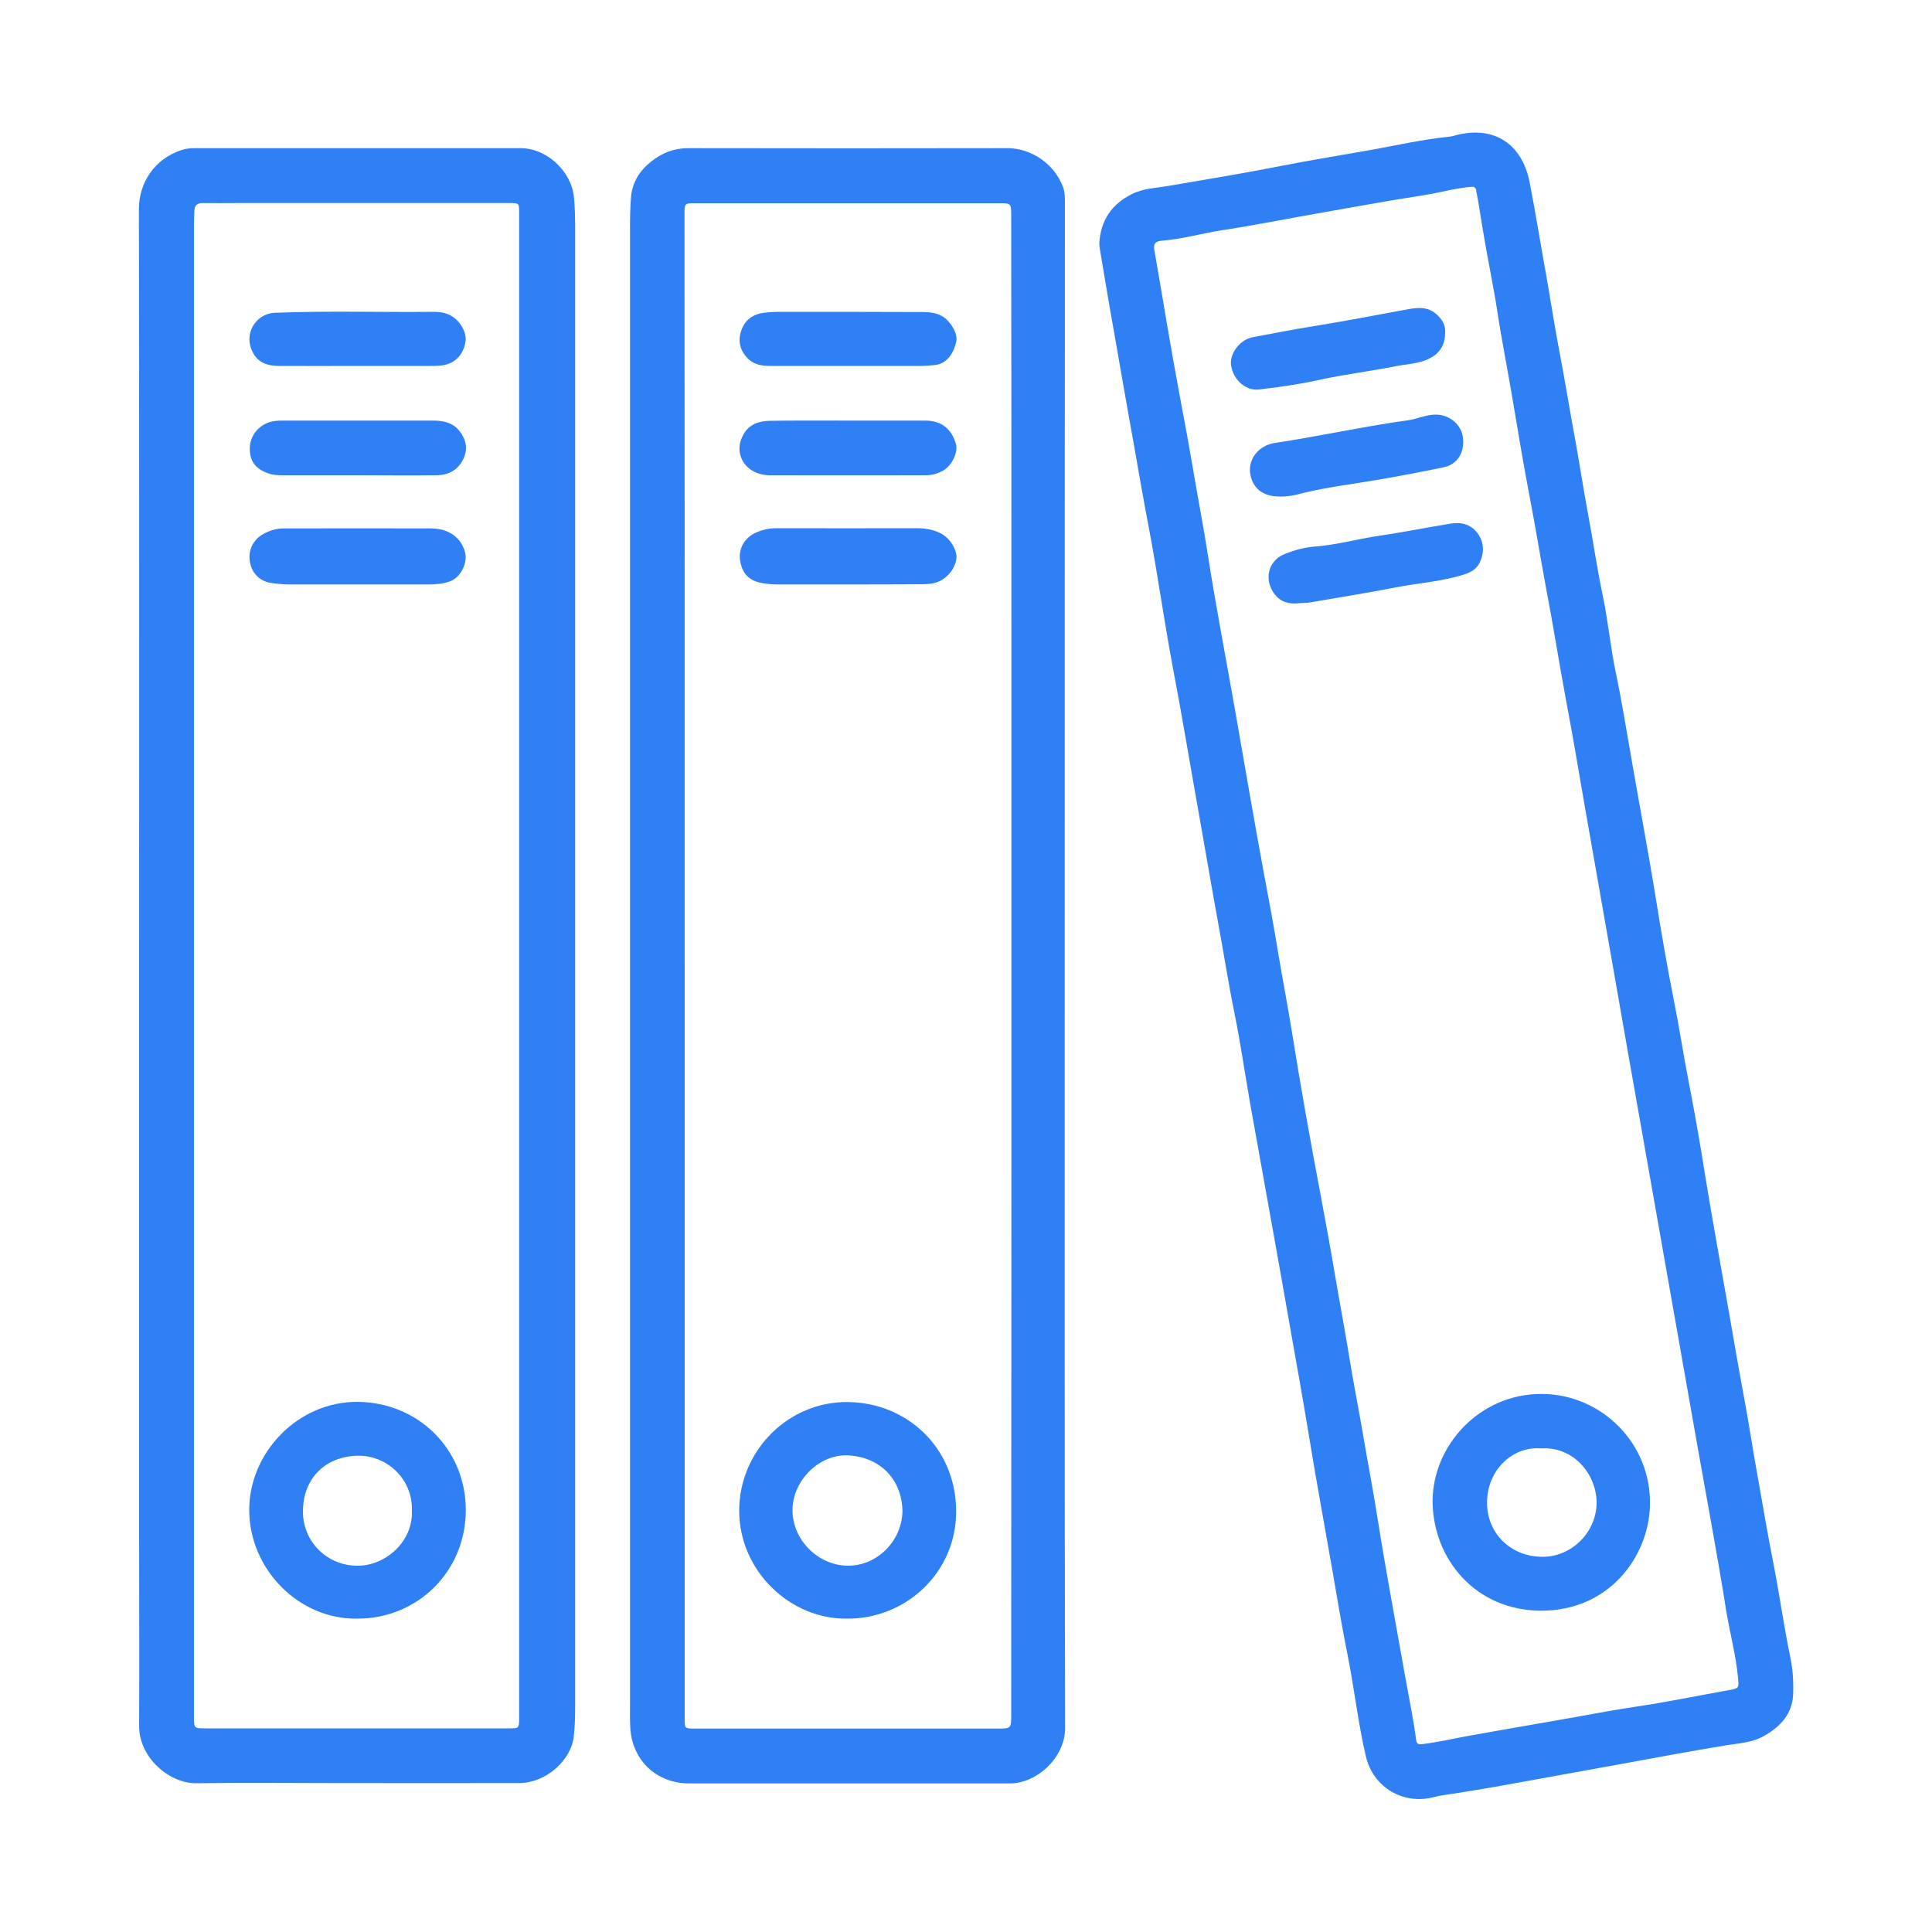 <?xml version="1.0" encoding="utf-8"?>
<!-- Generator: Adobe Illustrator 27.7.0, SVG Export Plug-In . SVG Version: 6.00 Build 0)  -->
<!DOCTYPE svg PUBLIC "-//W3C//DTD SVG 1.1//EN" "http://www.w3.org/Graphics/SVG/1.1/DTD/svg11.dtd">
<svg version="1.1" id="Layer_1" xmlns:x="http://ns.adobe.com/Extensibility/1.0/" xmlns:i="http://ns.adobe.com/AdobeIllustrator/10.0/" xmlns:graph="http://ns.adobe.com/Graphs/1.0/"
	 xmlns="http://www.w3.org/2000/svg" xmlns:xlink="http://www.w3.org/1999/xlink" x="0px" y="0px" viewBox="0 0 1000 1000"
	 style="enable-background:new 0 0 1000 1000;" xml:space="preserve">
<style type="text/css">
	.st0{fill:#3080F5;}
</style>
<g>
	<path class="st0" d="M72,499.5c0-130.4,0.1-260.9-0.1-391.3c0-13.5,7.9-25.8,21.9-30.5c2.1-0.7,4.3-1,6.5-1c56.4,0,112.8,0,169.2,0
		c13.6,0,26.4,12.1,27.6,25.6c0.5,5.4,0.6,10.7,0.6,16.1c0,255.2,0,510.5,0,765.7c0,4.9-0.2,9.8-0.7,14.6
		c-1.3,12.5-14.6,24.1-27.9,24.2c-32.2,0.1-64.4,0-96.5,0c-23.6,0-47.2-0.3-70.8,0.1c-14.4,0.2-29.9-13.5-29.8-29.7
		c0.2-32.9,0-65.8,0-98.7C72,696.2,72,597.9,72,499.5C72,499.5,72,499.5,72,499.5z M268.7,500.3c0-130.1,0-260.1,0-390.2
		c0-5,0-5-5-5c-47,0-94,0-140.9,0c-6,0-12,0.1-18,0c-2.8,0-4.1,1.3-4.2,3.9c-0.1,2.8-0.2,5.6-0.2,8.4c0,257,0,514.1,0,771.1
		c0,6.1,0,6.1,6.1,6.1c52.2,0,104.5,0,156.7,0c5.5,0,5.5,0,5.5-5.7C268.7,759.4,268.7,629.8,268.7,500.3z"/>
	<path class="st0" d="M551.1,499.9c0,131.5-0.1,263,0.2,394.6c0,15.1-14.5,28.6-28.6,28.6c-55.3,0-110.6,0-165.9,0
		c-17.2,0-29.9-12.2-30.6-29.4c-0.2-4-0.1-8.1-0.1-12.1c0-253.9,0-507.7,0-761.6c0-6,0-12,0.5-18c0.7-7.9,4.7-13.9,10.6-18.5
		c5.4-4.3,11.6-6.8,18.9-6.8c55.2,0.1,110.4,0.1,165.5,0c11.8,0,24.1,7.8,28.7,20.3c0.9,2.6,0.9,5.3,0.9,8
		C551.1,236.6,551.1,368.2,551.1,499.9z M354.4,499.9c0,129.8,0,259.6,0,389.5c0,5.3,0,5.3,5.2,5.3c52.2,0,104.5,0,156.7,0
		c7.1,0,7.1-0.1,7.1-7.2c0-95.3,0.1-190.6,0.1-285.9c0-88.7,0-177.4,0-266.1c0-74.6,0-149.3-0.1-223.9c0-6.4-0.1-6.4-6.2-6.4
		c-52.4,0-104.7,0-157.1,0c-5.8,0-5.8,0-5.8,5.7C354.4,240.5,354.4,370.2,354.4,499.9z"/>
	<path class="st0" d="M569,125.9c0.7-11.9,6.4-20.3,17-25.5c6-3,12.5-3.1,18.9-4.2c19.4-3.3,38.8-6.5,58.1-10.3
		c15.7-3.1,31.5-5.6,47.2-8.4c13.1-2.4,26.1-5.3,39.4-6.7c1.5-0.1,2.9-0.5,4.3-0.9c19.5-4.9,33.9,4.6,37.8,24.3
		c3.1,15.8,5.6,31.7,8.5,47.6c2.4,13.4,4.4,27,7,40.4c2.7,14.1,5,28.4,7.6,42.5c2.5,13.4,4.5,27,7,40.4c2.7,14.4,4.8,28.9,7.8,43.3
		c2.8,13.3,4,26.8,6.8,40.1c3,14.2,5.3,28.6,7.8,42.9c4.1,23.8,8.6,47.6,12.5,71.4c2.9,18.2,6,36.4,9.6,54.5
		c2.8,13.9,4.9,27.9,7.6,41.8c3.2,16.4,6.1,32.9,8.7,49.4c3.9,24,8.3,47.9,12.5,71.8c2.4,13.9,4.8,27.9,7.4,41.8
		c2.7,14.3,4.8,28.7,7.4,42.9c2.6,14.5,5,29.1,7.9,43.6c3.2,16.4,5.5,33,8.9,49.4c1.3,6.3,1.7,12.9,1.4,19.3
		c-0.5,10-6.7,16.5-15,21.2c-6.1,3.5-13,3.8-19.8,4.9c-17.8,2.9-35.6,6.2-53.4,9.5c-17.3,3.2-34.6,6.2-51.9,9.4
		c-14,2.6-28.1,5-42.3,7.1c-1.2,0.2-2.4,0.5-3.6,0.8c-15.8,4.1-31.3-5-35.1-21c-4.1-17.4-6-35.2-9.5-52.6c-2.9-14.6-5.4-29.3-7.9-44
		c-4.2-24.2-8.7-48.3-12.6-72.5c-3-18.2-6.3-36.3-9.5-54.5c-3.2-18-6.3-36.1-9.6-54.1c-3.6-20.4-7.4-40.9-11-61.3
		c-2.6-15-4.8-30.2-7.8-45.1c-3.2-15.6-5.6-31.2-8.5-46.9c-3.4-18.5-6.5-37-9.8-55.5c-4.7-26.2-9-52.5-14-78.6
		c-4.4-23.6-7.7-47.5-12.2-71.1c-2.9-15-5.4-30-8.1-45.1c-3.3-18.1-6.4-36.3-9.6-54.5c-2.7-14.8-5.1-29.6-7.6-44.4
		C569.1,128,569.1,126.9,569,125.9z M761.5,96.7c-8.4,0.7-16.6,3.1-24.9,4.4c-18.3,2.8-36.6,6.2-54.9,9.4
		c-16.5,2.9-32.9,6.2-49.4,8.7c-10.4,1.6-20.5,4.6-31,5.4c-3.5,0.3-4.3,1.7-3.8,4.9c4.3,24.5,8.2,49.1,12.8,73.6
		c2.7,14.2,5.3,28.4,7.7,42.5c2.3,13.7,5,27.4,7.1,41.1c4.3,27.5,9.6,54.8,14.4,82.2c4.9,27.9,9.6,55.8,14.8,83.7
		c2.7,14.2,5.3,28.4,7.6,42.5c2.3,13.6,4.9,27.1,7.1,40.8c4.4,27.7,9.4,55.4,14.6,82.9c2.7,14.3,5.3,28.6,7.7,42.9
		c2.3,13.6,4.9,27.2,7.1,40.8c2.3,14.3,5.2,28.6,7.6,42.9c2.3,13.5,4.9,26.9,7,40.4c4.4,27.7,9.6,55.3,14.5,83
		c1.9,10.6,4.1,21.1,5.5,31.8c0.3,2.4,1.6,2.4,3.6,2.1c8.6-1.1,17.1-3.1,25.6-4.6c14.4-2.6,28.9-5.1,43.3-7.6
		c13.5-2.3,26.9-5,40.4-7c16.4-2.4,32.7-5.8,49-8.7c5.2-0.9,5.2-1.1,4.7-6.3c-1.1-12-4.3-23.5-6.2-35.3c-4.4-27.7-9.6-55.3-14.5-83
		c-4.9-27.8-9.8-55.6-14.7-83.3c-4.9-27.8-9.8-55.6-14.7-83.3c-4.9-27.7-9.8-55.3-14.6-83c-4.9-27.9-9.8-55.8-14.7-83.7
		c-3.1-17.9-6.1-35.9-9.5-53.8c-3.7-19.8-6.8-39.7-10.6-59.5c-2.8-15-5.2-30.1-8.1-45.1c-3.2-16.7-6-33.4-8.8-50.1
		c-2.6-15.8-5.8-31.5-8.2-47.3c-2.2-14.1-5.2-28.1-7.5-42.2c-1.1-6.5-2-13-3.3-19.5C764.1,97.9,763.7,96.4,761.5,96.7z"/>
	<path class="st0" d="M185.1,837.8c-30.3,0.6-56.1-25.5-56.1-56.3c0-29.4,24.9-56.1,56.2-55.9c31,0.3,55.7,24.1,55.9,55.7
		C241.2,813.6,215.9,837.8,185.1,837.8z M213.2,781.9c0.5-16.5-13.2-29-28.6-28.4c-15.8,0.5-27.8,11.3-27.8,28.9
		c0,15.9,13,28.5,29.1,28C199.7,810,213.8,798,213.2,781.9z"/>
	<path class="st0" d="M184.8,302.5c-11.7,0-23.5,0-35.2,0c-2.9,0-5.9-0.3-8.8-0.7c-6-0.7-10.3-4.8-11.4-10.7
		c-1.2-6,1.5-11.7,6.7-14.6c3.4-1.9,6.9-3,10.8-3c25.3,0,50.6-0.1,75.9,0c9.4,0,15.8,4.6,17.9,12.3c1.5,5.7-2.4,13.3-8,15.2
		c-3.5,1.2-7.2,1.5-10.8,1.5C209.5,302.5,197.2,302.5,184.8,302.5z"/>
	<path class="st0" d="M184.9,246c-13,0-25.9,0-38.9,0c-2.5,0-4.9-0.2-7.2-1c-6.7-2.4-9.6-6.3-9.5-13.1c0.1-6.1,4.2-11.5,10.2-13.4
		c2-0.6,4.1-0.8,6.2-0.8c26.2,0,52.3,0,78.5,0c5,0,9.9,0.9,13.3,5c3.6,4.3,4.9,9.3,2.4,14.7c-2.7,5.9-7.8,8.5-13.9,8.6
		C212.3,246.2,198.6,246,184.9,246z"/>
	<path class="st0" d="M185.3,189.4c-13.7,0-27.4,0.1-41.1,0c-7.8-0.1-12-2.9-14.3-9.2c-3.1-8.7,3.1-17.9,12.3-18.3
		c27.4-1.1,54.8-0.2,82.1-0.5c2.8,0,5.6,0.3,8.2,1.5c5.5,2.6,9.3,9.1,8.4,14.2c-1.2,6.9-5.8,11.4-12.7,12.1
		c-2.1,0.2-4.2,0.2-6.2,0.2C209.7,189.4,197.5,189.4,185.3,189.4C185.3,189.4,185.3,189.4,185.3,189.4z"/>
	<path class="st0" d="M438.3,837.8c-28.9,0.4-55.7-24.3-55.7-56c0.1-31,25.5-56.5,56.3-56.1c30.4,0.3,55.6,23.4,56,55.9
		C495.3,813.9,468.8,838.1,438.3,837.8z M467.1,782.1c-0.3-16.7-11.9-28-28.1-28.8c-15-0.7-28.6,13-28.8,28
		c-0.2,15.5,13,28.9,28.5,29.1C453.9,810.6,466.9,797.6,467.1,782.1z"/>
	<path class="st0" d="M439.2,302.5c-12.1,0-24.2,0-36.3,0c-2.8,0-5.6-0.2-8.4-0.7c-6.9-1.2-10.6-5.1-11.5-12.3
		c-0.7-5.8,2.6-11.3,8.2-13.8c3.4-1.5,6.9-2.3,10.6-2.3c24.3,0.1,48.7,0,73,0c4.4,0,8.5,0.8,12.4,2.8c4.7,2.5,8.5,8.9,7.8,13.2
		c-0.9,5.8-5.8,11.1-11.5,12.4c-2.2,0.5-4.3,0.6-6.6,0.6C464.4,302.5,451.8,302.5,439.2,302.5z"/>
	<path class="st0" d="M439.7,217.7c13.1,0,26.2,0,39.3,0c8.2,0,13.5,4.2,15.8,12.1c1.2,4.2-2,11.1-6.5,13.7
		c-2.8,1.6-5.8,2.5-9.1,2.5c-26.9,0-53.8,0.1-80.7,0c-12.6-0.1-19.5-11.1-13.6-21.3c3-5.3,8.2-6.8,13.7-6.9
		C412.3,217.6,426,217.7,439.7,217.7C439.7,217.7,439.7,217.7,439.7,217.7z"/>
	<path class="st0" d="M438.9,189.4c-13.3,0-26.6,0-40,0c-4.4,0-8.7-0.5-12.1-4.1c-4-4.3-5-9.2-3-14.5c1.9-5.3,6-8.2,11.5-8.9
		c3.1-0.4,6.3-0.5,9.5-0.5c23.2,0,46.4,0,69.7,0.1c4.3,0,8.8-0.2,12.9,2c4.4,2.4,8.5,9.1,7.6,13.2c-1.1,5.1-4.3,11.9-11.8,12.3
		c-1.9,0.1-3.9,0.4-5.8,0.4C464.5,189.4,451.7,189.4,438.9,189.4z"/>
	<path class="st0" d="M741.5,777.2c0-29,24.3-55.8,56.4-55.7c30.7,0,57.2,25.5,56.1,58.2c-0.9,26.5-21.5,54.1-56.4,54
		C764,833.6,741.8,807.3,741.5,777.2z M797.8,749.7c-14.4-1.3-27.9,10.6-28.1,27.8c-0.2,16.1,12.3,28.3,28.7,28.3
		c15.2,0,28-12.8,28-28.1C826.3,762.8,814.2,748.6,797.8,749.7z"/>
	<path class="st0" d="M748,172c0,7.1-3.2,11.2-8.6,13.8c-5.3,2.5-11.1,2.6-16.7,3.7c-13.5,2.7-27.2,4.3-40.7,7.3
		c-10,2.2-20.2,3.6-30.4,4.8c-6.9,0.8-13.3-5.1-14.4-12.5c-0.9-6.1,4.6-13.4,11.4-14.6c10.7-2,21.3-4.1,32.1-5.8
		c16-2.6,32-5.7,47.9-8.6c5.1-0.9,10.2-1.5,14.6,2.3C746.4,165.1,748.3,168.4,748,172z"/>
	<path class="st0" d="M662.5,257c-9.1,0.1-14.6-4.6-15.5-12.7c-0.7-7.1,4.8-13.8,12.7-15c23.2-3.5,46.1-8.6,69.3-11.8
		c4.9-0.7,9.5-3.1,14.7-2.9c6.7,0.2,12.6,5.2,13.5,11.7c1,7.7-2.7,14.1-10.1,15.6c-11.2,2.3-22.5,4.5-33.8,6.4
		c-13.1,2.3-26.4,3.8-39.3,7C670.2,256.4,666.2,257.1,662.5,257z"/>
	<path class="st0" d="M671.4,312.3c-6.6,0.5-11.1-2.3-13.7-8.3c-2.8-6.6-0.1-14,6.5-16.9c5.5-2.4,11.4-3.9,17.4-4.3
		c10.5-0.9,20.7-3.7,31.1-5.3c12.8-1.9,25.5-4.4,38.2-6.5c5.5-0.9,10.4,0.4,13.8,4.9c3.5,4.7,3.7,9.9,1.2,15.3
		c-1.8,3.8-5.2,5.3-8.9,6.4c-11.4,3.5-23.3,4.2-34.9,6.5c-15,2.9-30,5.3-45.1,7.9C675,312.1,673.2,312.1,671.4,312.3z"/>
</g>
</svg>
